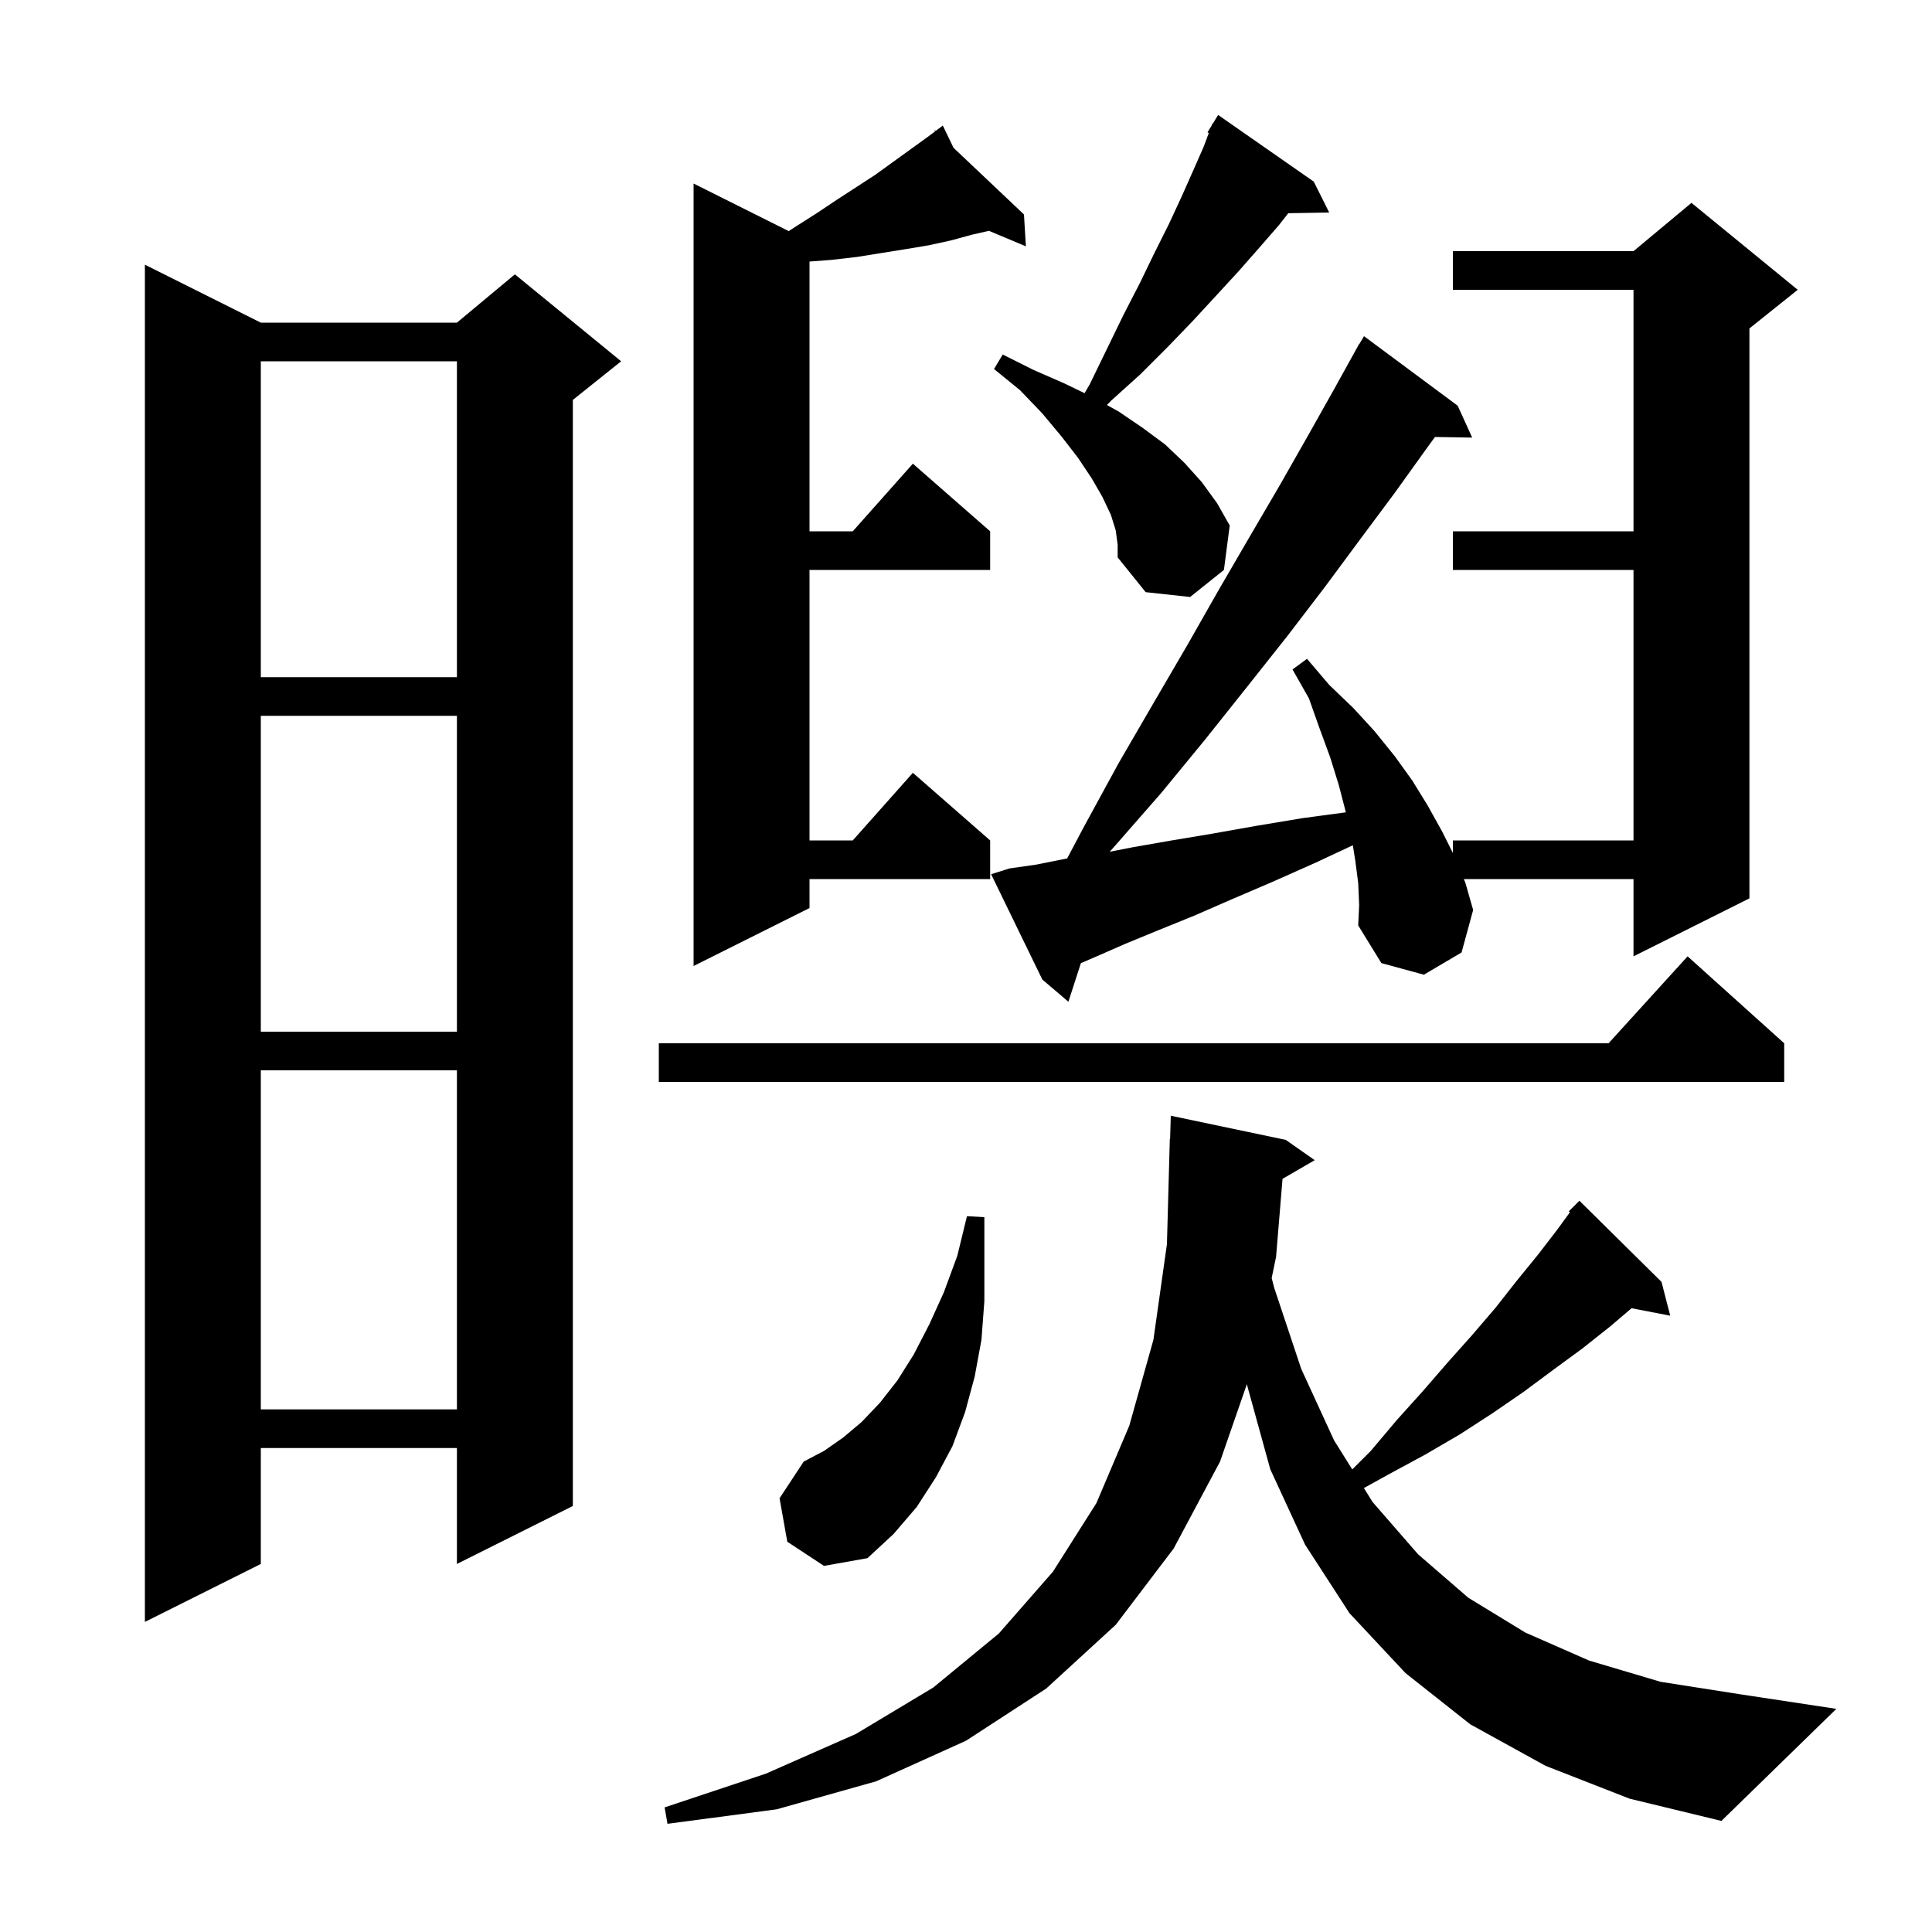 <svg xmlns="http://www.w3.org/2000/svg" xmlns:xlink="http://www.w3.org/1999/xlink" version="1.1" baseProfile="full" viewBox="0 0 200 200" width="200" height="200"><g fill="currentColor"><path d="M 160.0 182.8 L 152.2 178.5 L 145.5 173.2 L 139.7 167.0 L 135.1 159.9 L 131.5 152.1 L 129.1 143.4 L 129.082 143.272 L 126.3 151.3 L 121.5 160.3 L 115.5 168.2 L 108.3 174.8 L 100.0 180.2 L 90.7 184.4 L 80.4 187.3 L 69.1 188.8 L 68.8 187.1 L 79.3 183.6 L 88.6 179.5 L 96.6 174.7 L 103.4 169.1 L 109.0 162.7 L 113.5 155.6 L 116.9 147.6 L 119.4 138.7 L 120.8 128.8 L 121.1 117.9 L 121.129 117.9 L 121.2 115.5 L 133.1 118.0 L 136.1 120.1 L 132.767 122.033 L 132.1 130.1 L 131.644 132.299 L 131.9 133.3 L 134.7 141.7 L 138.1 149.1 L 139.985 152.115 L 141.9 150.2 L 144.6 147.0 L 147.3 144.0 L 149.9 141.0 L 152.4 138.2 L 154.8 135.4 L 157.0 132.6 L 159.2 129.9 L 161.2 127.3 L 162.521 125.492 L 162.4 125.4 L 163.5 124.3 L 172.0 132.7 L 172.9 136.2 L 168.898 135.428 L 166.7 137.3 L 163.8 139.6 L 160.8 141.8 L 157.7 144.1 L 154.5 146.3 L 151.1 148.5 L 147.5 150.6 L 143.8 152.6 L 141.189 154.043 L 142.1 155.5 L 146.8 160.9 L 152.0 165.4 L 157.9 169.0 L 164.5 171.9 L 171.9 174.1 L 180.2 175.4 L 190.1 176.9 L 178.2 188.5 L 168.7 186.2 Z M 27.0 33.4 L 47.3 33.4 L 53.3 28.4 L 64.3 37.4 L 59.3 41.4 L 59.3 155.9 L 47.3 161.9 L 47.3 149.9 L 27.0 149.9 L 27.0 161.9 L 15.0 167.9 L 15.0 27.4 Z M 81.5 159.6 L 80.7 155.1 L 83.2 151.3 L 85.3 150.2 L 87.3 148.8 L 89.2 147.2 L 91.1 145.2 L 92.9 142.9 L 94.6 140.2 L 96.2 137.1 L 97.7 133.8 L 99.1 130.0 L 100.1 125.9 L 101.9 126.0 L 101.9 134.7 L 101.6 138.7 L 100.9 142.5 L 99.9 146.2 L 98.6 149.7 L 96.9 152.9 L 94.9 156.0 L 92.5 158.8 L 89.8 161.3 L 85.3 162.1 Z M 27.0 110.8 L 27.0 145.9 L 47.3 145.9 L 47.3 110.8 Z M 184.7 108.0 L 184.7 112.0 L 68.2 112.0 L 68.2 108.0 L 166.518 108.0 L 174.7 99.0 Z M 27.0 74.1 L 27.0 106.8 L 47.3 106.8 L 47.3 74.1 Z M 140.6 91.4 L 140.3 89.1 L 140.044 87.501 L 136.2 89.3 L 131.7 91.3 L 127.5 93.1 L 123.6 94.8 L 119.9 96.3 L 116.5 97.7 L 113.3 99.1 L 111.893 99.703 L 110.6 103.7 L 107.9 101.4 L 102.6 90.5 L 104.5 89.9 L 107.3 89.5 L 110.3 88.9 L 110.466 88.876 L 112.2 85.6 L 115.8 79.0 L 119.4 72.8 L 122.9 66.8 L 126.2 61.0 L 129.4 55.5 L 132.5 50.2 L 135.4 45.1 L 138.1 40.3 L 140.202 36.501 L 140.2 36.5 L 140.236 36.439 L 140.7 35.6 L 140.721 35.613 L 141.2 34.8 L 150.9 42.0 L 152.4 45.3 L 148.547 45.235 L 147.7 46.4 L 144.4 51.0 L 140.9 55.7 L 137.2 60.7 L 133.3 65.8 L 129.1 71.1 L 124.8 76.5 L 120.2 82.1 L 115.3 87.7 L 114.878 88.171 L 117.3 87.7 L 121.3 87.0 L 125.5 86.3 L 130.0 85.5 L 134.8 84.7 L 139.321 84.091 L 139.3 84.0 L 138.6 81.3 L 137.7 78.4 L 136.6 75.4 L 135.5 72.3 L 133.8 69.3 L 135.3 68.2 L 137.6 70.9 L 140.1 73.3 L 142.3 75.7 L 144.4 78.3 L 146.2 80.8 L 147.8 83.4 L 149.3 86.1 L 150.4 88.3 L 150.4 87.0 L 169.1 87.0 L 169.1 59.0 L 150.4 59.0 L 150.4 55.0 L 169.1 55.0 L 169.1 30.0 L 150.4 30.0 L 150.4 26.0 L 169.1 26.0 L 175.1 21.0 L 186.1 30.0 L 181.1 34.0 L 181.1 93.0 L 169.1 99.0 L 169.1 91.0 L 151.537 91.0 L 151.7 91.4 L 152.5 94.2 L 151.3 98.6 L 147.4 100.9 L 143.0 99.7 L 140.6 95.8 L 140.7 93.7 Z M 98.707 15.299 L 106.0 22.2 L 106.2 25.5 L 102.376 23.896 L 100.6 24.3 L 98.4 24.9 L 96.1 25.4 L 93.7 25.8 L 88.7 26.6 L 86.1 26.9 L 83.8 27.077 L 83.8 55.0 L 88.278 55.0 L 94.5 48.0 L 102.5 55.0 L 102.5 59.0 L 83.8 59.0 L 83.8 87.0 L 88.278 87.0 L 94.5 80.0 L 102.5 87.0 L 102.5 91.0 L 83.8 91.0 L 83.8 94.0 L 71.8 100.0 L 71.8 19.0 L 81.649 23.925 L 82.3 23.5 L 84.5 22.1 L 86.6 20.7 L 90.6 18.1 L 96.0 14.2 L 96.812 13.591 L 96.7 13.4 L 96.862 13.553 L 97.6 13.0 Z M 27.0 37.4 L 27.0 70.1 L 47.3 70.1 L 47.3 37.4 Z M 115.5 54.9 L 115.0 53.3 L 114.1 51.4 L 113.0 49.5 L 111.6 47.4 L 109.9 45.2 L 107.9 42.8 L 105.6 40.4 L 102.9 38.2 L 103.8 36.7 L 107.0 38.3 L 110.2 39.7 L 112.274 40.701 L 112.8 39.8 L 114.6 36.1 L 116.3 32.6 L 118.0 29.3 L 119.5 26.2 L 121.0 23.2 L 122.3 20.4 L 123.5 17.7 L 124.6 15.2 L 125.138 13.764 L 125.0 13.7 L 125.421 13.012 L 125.5 12.8 L 125.537 12.821 L 126.1 11.9 L 136.0 18.8 L 137.6 22.0 L 133.361 22.072 L 132.4 23.3 L 130.4 25.6 L 128.2 28.1 L 125.9 30.6 L 123.5 33.2 L 120.9 35.9 L 118.1 38.7 L 115.0 41.5 L 114.588 41.927 L 115.8 42.6 L 118.3 44.3 L 120.6 46.0 L 122.6 47.9 L 124.4 49.9 L 126.0 52.1 L 127.3 54.4 L 126.7 59.0 L 123.2 61.8 L 118.6 61.3 L 115.7 57.7 L 115.7 56.4 Z "/></g></svg>